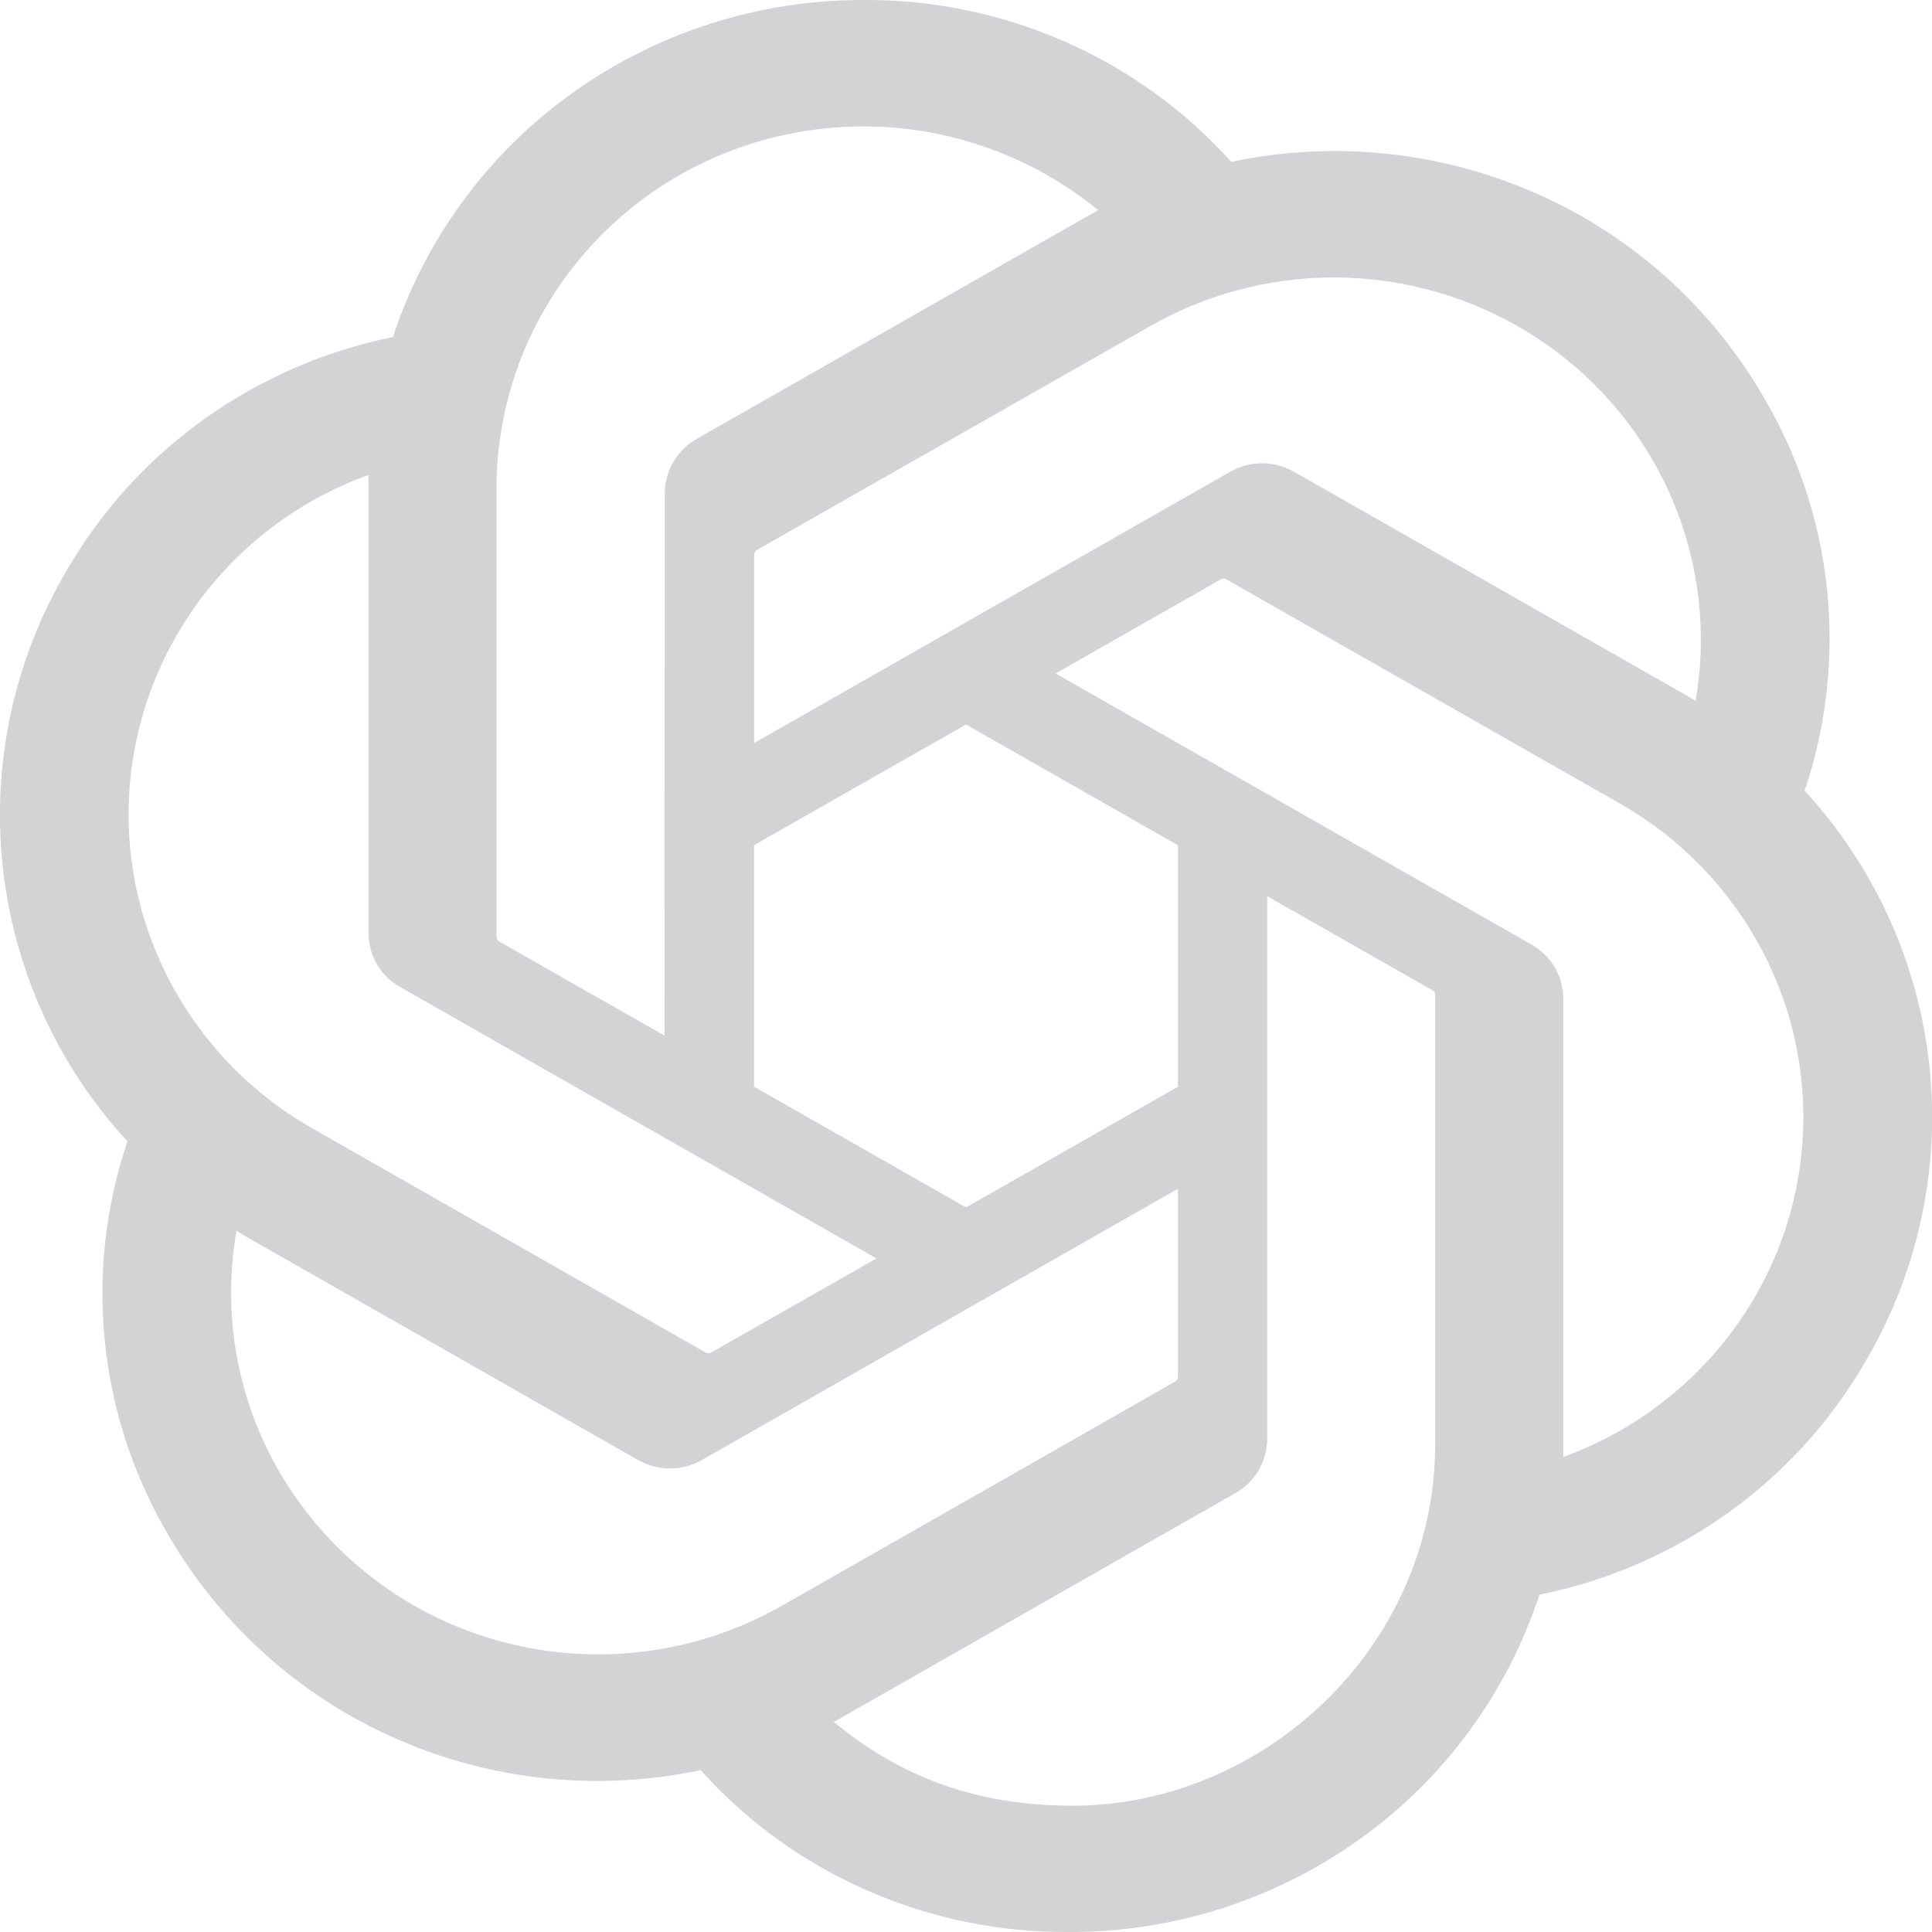 <svg width="24" height="24" viewBox="0 0 24 24" fill="none" xmlns="http://www.w3.org/2000/svg">
<g clip-path="url(#clip0_4573_3814)">
<path d="M22.417 9.823C22.69 9.015 22.785 8.158 22.695 7.31C22.605 6.462 22.332 5.644 21.896 4.912C21.245 3.797 20.258 2.918 19.076 2.4C17.888 1.878 16.566 1.742 15.296 2.011C14.721 1.372 14.017 0.863 13.23 0.518C12.441 0.171 11.588 -0.005 10.727 0C9.431 -0.003 8.166 0.4 7.112 1.154C6.065 1.902 5.283 2.965 4.881 4.187C4.037 4.358 3.238 4.705 2.537 5.206C1.84 5.704 1.257 6.345 0.828 7.087C0.176 8.193 -0.103 9.48 0.033 10.757C0.169 12.034 0.712 13.234 1.583 14.178C1.31 14.986 1.215 15.843 1.305 16.69C1.395 17.538 1.667 18.356 2.103 19.089C2.754 20.203 3.741 21.082 4.923 21.6C6.111 22.122 7.433 22.258 8.703 21.989C9.277 22.628 9.981 23.137 10.768 23.482C11.556 23.829 12.41 24.005 13.273 24C14.57 24.005 15.835 23.601 16.89 22.847C17.939 22.099 18.721 21.035 19.123 19.81C19.967 19.64 20.766 19.294 21.467 18.793C22.164 18.295 22.746 17.653 23.175 16.911C23.826 15.804 24.104 14.518 23.968 13.241C23.831 11.965 23.288 10.766 22.417 9.822V9.823ZM13.323 22.431C12.113 22.431 11.176 22.065 10.357 21.39C10.394 21.37 10.459 21.335 10.501 21.309L15.344 18.549C15.465 18.482 15.565 18.383 15.635 18.264C15.705 18.144 15.742 18.008 15.742 17.87V11.133L17.789 12.298C17.8 12.304 17.809 12.312 17.816 12.322C17.823 12.331 17.827 12.342 17.829 12.354V17.932C17.829 20.463 15.694 22.431 13.323 22.431ZM3.482 18.303C2.948 17.396 2.755 16.327 2.938 15.29C2.974 15.311 3.036 15.35 3.082 15.376L7.925 18.136C8.046 18.205 8.183 18.242 8.322 18.242C8.462 18.242 8.599 18.205 8.72 18.136L14.633 14.767V17.098C14.633 17.11 14.631 17.122 14.626 17.133C14.621 17.144 14.613 17.153 14.603 17.16L9.708 19.95C8.658 20.546 7.417 20.706 6.25 20.398C5.087 20.092 4.092 19.34 3.482 18.303ZM2.206 7.872C2.741 6.957 3.581 6.259 4.578 5.9V11.584C4.577 11.723 4.613 11.86 4.683 11.979C4.753 12.099 4.854 12.197 4.976 12.264L10.888 15.633L8.841 16.798C8.831 16.805 8.819 16.809 8.807 16.81C8.795 16.811 8.783 16.81 8.772 16.805L3.875 14.014C3.359 13.72 2.906 13.328 2.542 12.86C2.178 12.391 1.91 11.856 1.753 11.284C1.598 10.713 1.558 10.118 1.636 9.532C1.714 8.947 1.908 8.382 2.206 7.872ZM19.025 11.734L13.113 8.366L15.16 7.2C15.17 7.194 15.181 7.189 15.193 7.188C15.205 7.187 15.217 7.189 15.228 7.193L20.125 9.983C20.873 10.409 21.483 11.039 21.886 11.799C22.286 12.555 22.459 13.411 22.385 14.264C22.311 15.116 21.992 15.93 21.467 16.605C20.94 17.287 20.229 17.805 19.419 18.099V12.413C19.42 12.275 19.385 12.139 19.315 12.02C19.246 11.9 19.146 11.802 19.025 11.734ZM21.063 8.706C21.015 8.677 20.967 8.649 20.919 8.621L16.076 5.861C15.955 5.792 15.818 5.755 15.678 5.755C15.539 5.755 15.402 5.792 15.281 5.861L9.368 9.23V6.897C9.367 6.885 9.37 6.873 9.375 6.862C9.38 6.851 9.388 6.842 9.397 6.835L14.293 4.048C15.045 3.621 15.901 3.414 16.765 3.451C17.628 3.487 18.464 3.766 19.177 4.255C19.885 4.741 20.44 5.419 20.776 6.209C21.11 6.998 21.209 7.864 21.063 8.706ZM8.255 12.865L6.207 11.699C6.196 11.694 6.187 11.686 6.18 11.676C6.173 11.667 6.169 11.655 6.167 11.643V6.064C6.168 5.21 6.416 4.373 6.881 3.652C7.348 2.929 8.011 2.354 8.793 1.994C9.578 1.632 10.449 1.498 11.307 1.607C12.164 1.716 12.974 2.064 13.643 2.611C13.595 2.637 13.547 2.663 13.499 2.691L8.657 5.451C8.536 5.519 8.436 5.617 8.366 5.737C8.296 5.856 8.258 5.992 8.258 6.13L8.255 12.865ZM9.367 10.499L12 9L14.633 10.5V13.5L12 14.999L9.367 13.499V10.499Z" fill="#D2D3D5"/>
</g>
<defs>
<clipPath id="clip0_4573_3814">
<rect width="24" height="24" fill="white"/>
</clipPath>
</defs>
</svg>
